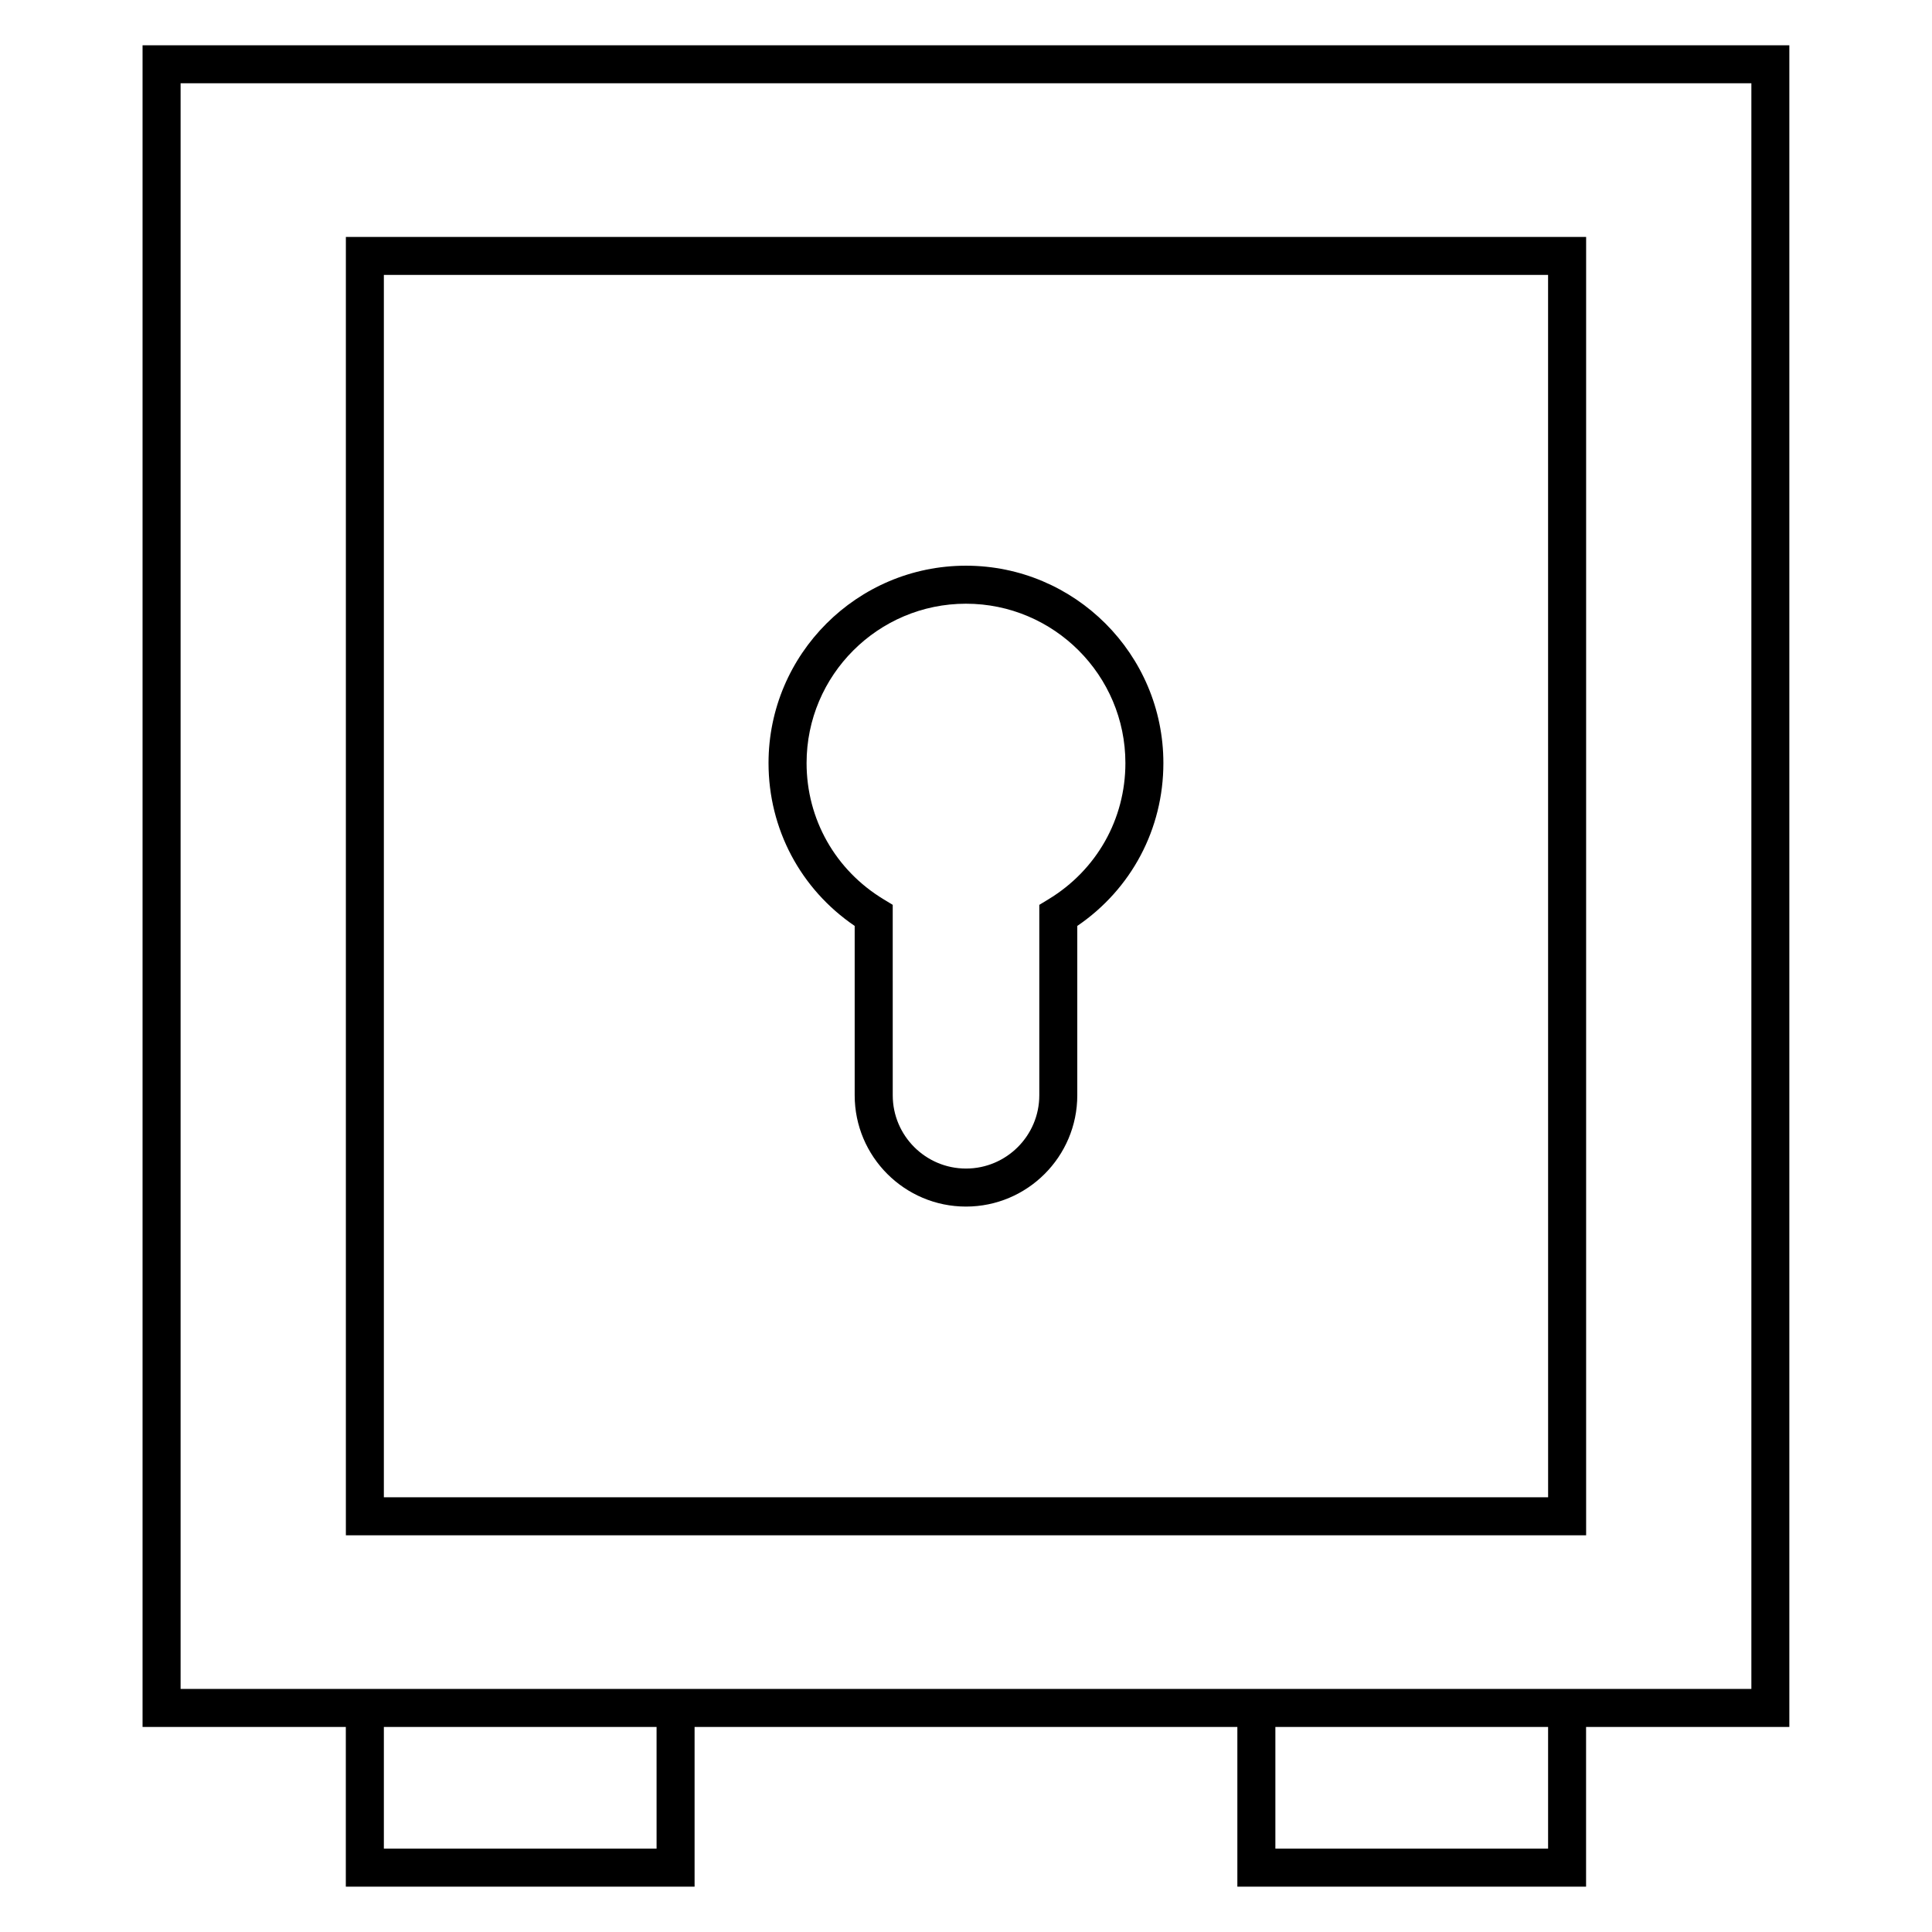 <?xml version="1.0" encoding="UTF-8"?>
<!-- Uploaded to: ICON Repo, www.svgrepo.com, Generator: ICON Repo Mixer Tools -->
<svg fill="#000000" width="800px" height="800px" version="1.1" viewBox="144 144 512 512" xmlns="http://www.w3.org/2000/svg">
 <g>
  <path d="m370.5 389.38v44.883c0 16.27 13.23 29.492 29.492 29.492 16.27 0 29.5-13.23 29.5-29.492v-44.883c14.344-9.773 22.816-25.703 22.816-43.156 0-28.844-23.469-52.309-52.32-52.309-28.848 0-52.32 23.469-52.32 52.309 0.008 17.457 8.484 33.383 22.832 43.156zm29.496-85.391c23.293 0 42.246 18.949 42.246 42.234 0 14.863-7.621 28.359-20.395 36.102l-2.422 1.473v50.465c0 10.707-8.711 19.418-19.422 19.418-10.707 0-19.418-8.711-19.418-19.418l-0.004-50.473-2.43-1.473c-12.777-7.738-20.398-21.234-20.398-36.098-0.004-23.281 18.945-42.23 42.242-42.23z"/>
  <path d="m618.21 156h-436.43v445.66h53.867v42.324h92.426v-42.324h143.84v42.324h92.414v-42.324h53.867v-445.66zm-300.21 477.91h-72.273v-32.25h72.27zm236.26 0h-72.273v-32.25h72.273zm53.871-42.332h-416.27v-425.51h416.27z"/>
  <path d="m564.34 206.79h-328.68v344.08h328.68zm-10.074 334h-308.54v-323.93h308.53z"/>
 </g>
</svg>